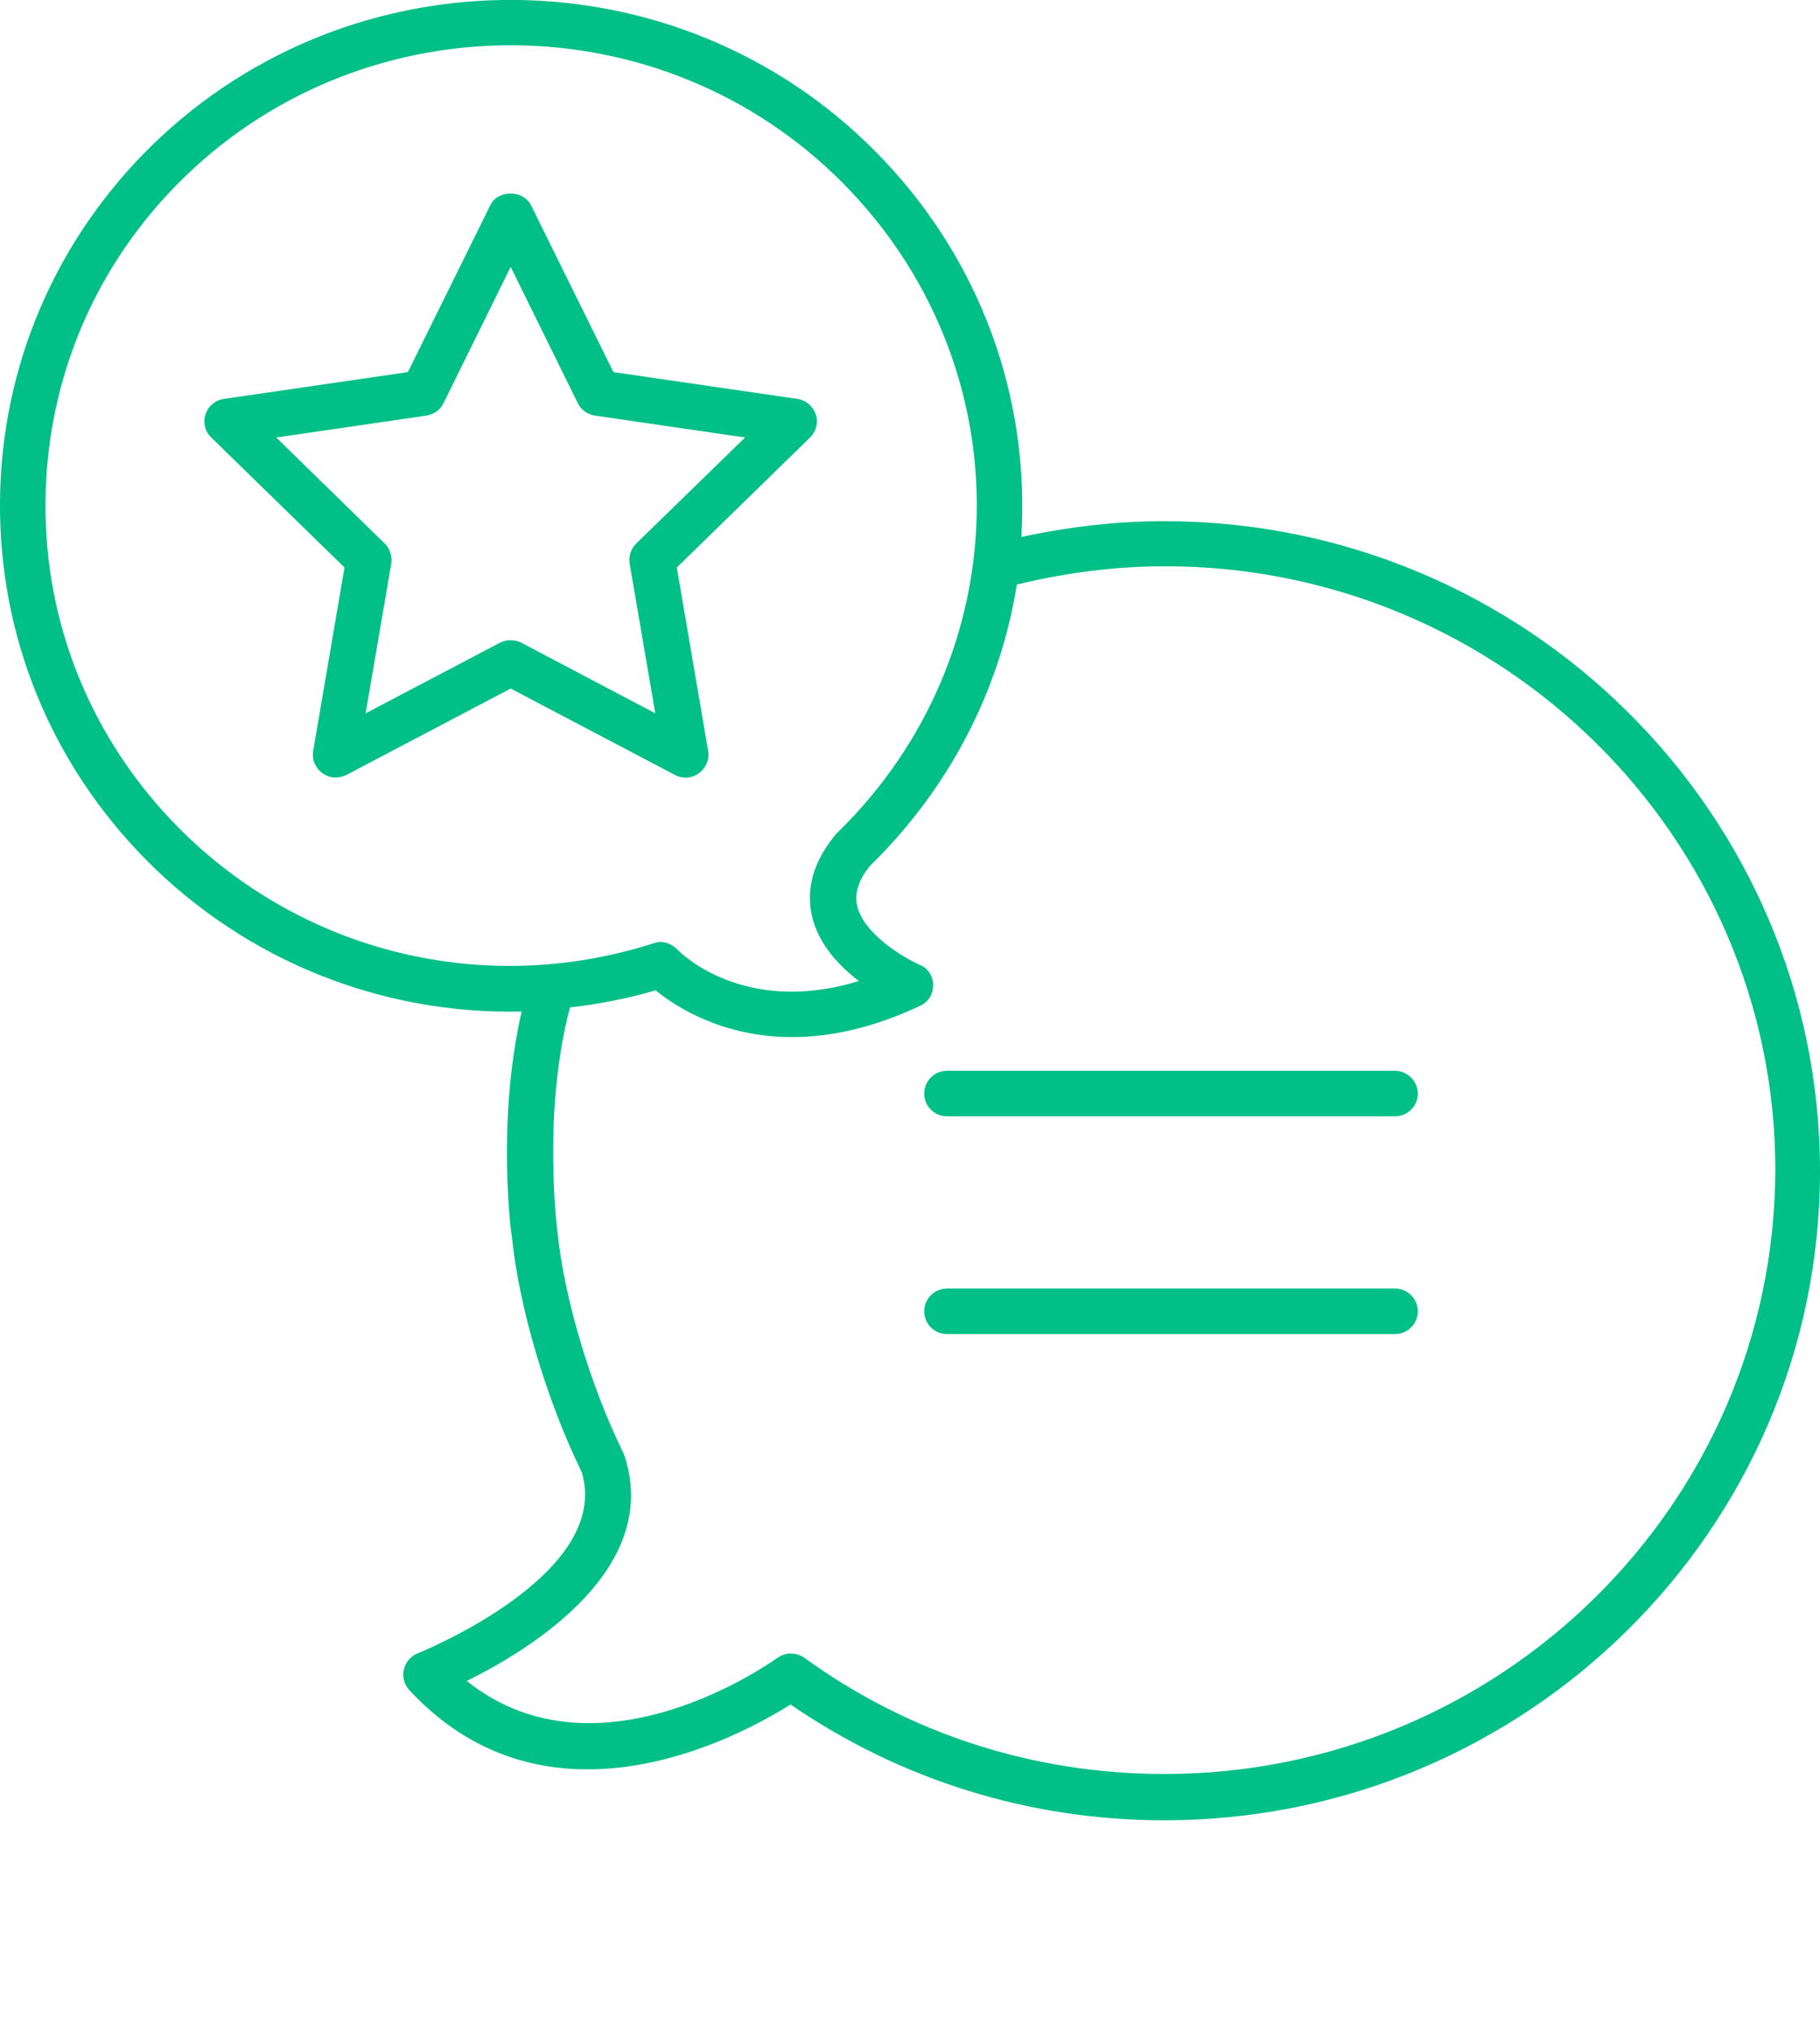 <?xml version="1.0" encoding="UTF-8"?> <svg xmlns="http://www.w3.org/2000/svg" xmlns:xlink="http://www.w3.org/1999/xlink" version="1.1" id="Lager_1" x="0px" y="0px" viewBox="0 0 448 500" style="enable-background:new 0 0 448 500;" xml:space="preserve"> <style type="text/css"> .st0{fill:#00BF87;} </style> <g> <path class="st0" d="M286.6,128.3c-11.9,0-23.7,1.4-35.2,3.9c2.1-34-9.8-68.6-36-95c-48.6-49-128.3-49.7-177.8-1.6 C13.7,58.9,0.3,90.1,0,123.3c-0.3,33.3,12.5,64.6,36,88.4c24.8,25,58.2,38.1,92.4,37.3c-6.2,27.2-2.6,54.5-2.4,55.5 c1.8,17.5,8.5,40.1,17.2,57.9c7.6,25.3-39.9,44.4-40.4,44.6c-1.7,0.7-3,2.2-3.4,4s0.1,3.7,1.4,5.1c34.2,36.8,80.9,11.6,93.8,3.5 c27.1,18.6,58.8,28.5,92,28.5c89,0,161.4-71.7,161.4-159.8S375.6,128.3,286.6,128.3L286.6,128.3z M44,203.8 c-21.4-21.6-33.1-50.1-32.8-80.4c0.3-30.3,12.4-58.6,34.2-79.8C90.5-0.2,163.1,0.4,207.4,45c43.7,44,44.1,113.4,0.9,157.8 c-0.8,0.8-1.6,1.6-2.4,2.4c-0.1,0.1-0.3,0.3-0.4,0.5c-6.7,8.1-6.7,15.3-5.6,19.9c1.6,6.9,6.7,12.2,11.5,15.9 c-28.3,8.7-44-7-44.7-7.8c-1.1-1.1-2.6-1.8-4.1-1.8c-0.6,0-1.1,0.1-1.7,0.3C119.4,245.5,74.6,234.6,44,203.8L44,203.8z M286.6,436.7c-32.1,0-62.8-9.9-88.6-28.6c-2-1.4-4.7-1.4-6.6,0c-0.5,0.3-43.8,31.9-76.5,5.7c15.6-7.7,47.8-27.4,38.9-55.2 c-0.1-0.3-0.2-0.5-0.3-0.8c-8.2-16.7-14.6-38.1-16.3-54.7c0-0.3-3.8-28.9,3.1-55.1c7.1-0.8,14.1-2.2,21.1-4.2 c4.9,4,16.4,11.5,33.6,11.5c9,0,19.6-2.1,31.5-7.7c2-0.9,3.2-2.9,3.2-5.1c0-2.2-1.3-4.2-3.3-5c-3.7-1.6-13.8-7.5-15.4-14.5 c-0.7-3.1,0.3-6.4,3.2-9.9c0.8-0.8,1.6-1.6,2.4-2.4c18.6-19.2,29.8-42.5,33.7-66.8c11.9-2.9,24.2-4.5,36.5-4.5 c82.8,0,150.2,66.7,150.2,148.6C436.8,370.1,369.4,436.7,286.6,436.7L286.6,436.7z"></path> <path class="st0" d="M343.4,263.6H233.1c-3.1,0-5.6,2.5-5.6,5.6s2.5,5.6,5.6,5.6h110.3c3.1,0,5.6-2.5,5.6-5.6 C349,266.2,346.5,263.6,343.4,263.6L343.4,263.6z"></path> <path class="st0" d="M343.4,317.2H233.1c-3.1,0-5.6,2.5-5.6,5.6s2.5,5.6,5.6,5.6h110.3c3.1,0,5.6-2.5,5.6-5.6 C349,319.7,346.5,317.2,343.4,317.2L343.4,317.2z"></path> <path class="st0" d="M172.1,190.3c1.7-1.3,2.6-3.4,2.2-5.5l-7.7-45.1l32.8-32c1.5-1.5,2.1-3.7,1.4-5.7c-0.7-2-2.4-3.5-4.5-3.8 L151,91.6l-20.3-41.1c-1.9-3.8-8.2-3.8-10,0l-20.3,41.1l-45.3,6.6c-2.1,0.3-3.9,1.8-4.5,3.8c-0.7,2-0.1,4.3,1.4,5.7l32.8,32 l-7.7,45.1c-0.4,2.1,0.5,4.2,2.2,5.5c1,0.7,2.1,1.1,3.3,1.1c0.9,0,1.8-0.2,2.6-0.6l40.5-21.3l40.5,21.3 C168.1,191.8,170.4,191.6,172.1,190.3L172.1,190.3z M128.3,158.2c-0.8-0.4-1.7-0.6-2.6-0.6s-1.8,0.2-2.6,0.6L90,175.6l6.3-36.8 c0.3-1.8-0.3-3.7-1.6-5L68,107.7l37-5.4c1.8-0.3,3.4-1.4,4.2-3.1l16.5-33.5l16.5,33.5c0.8,1.7,2.4,2.8,4.2,3.1l37,5.4l-26.8,26.1 c-1.3,1.3-1.9,3.1-1.6,5l6.3,36.8L128.3,158.2z"></path> </g> </svg> 